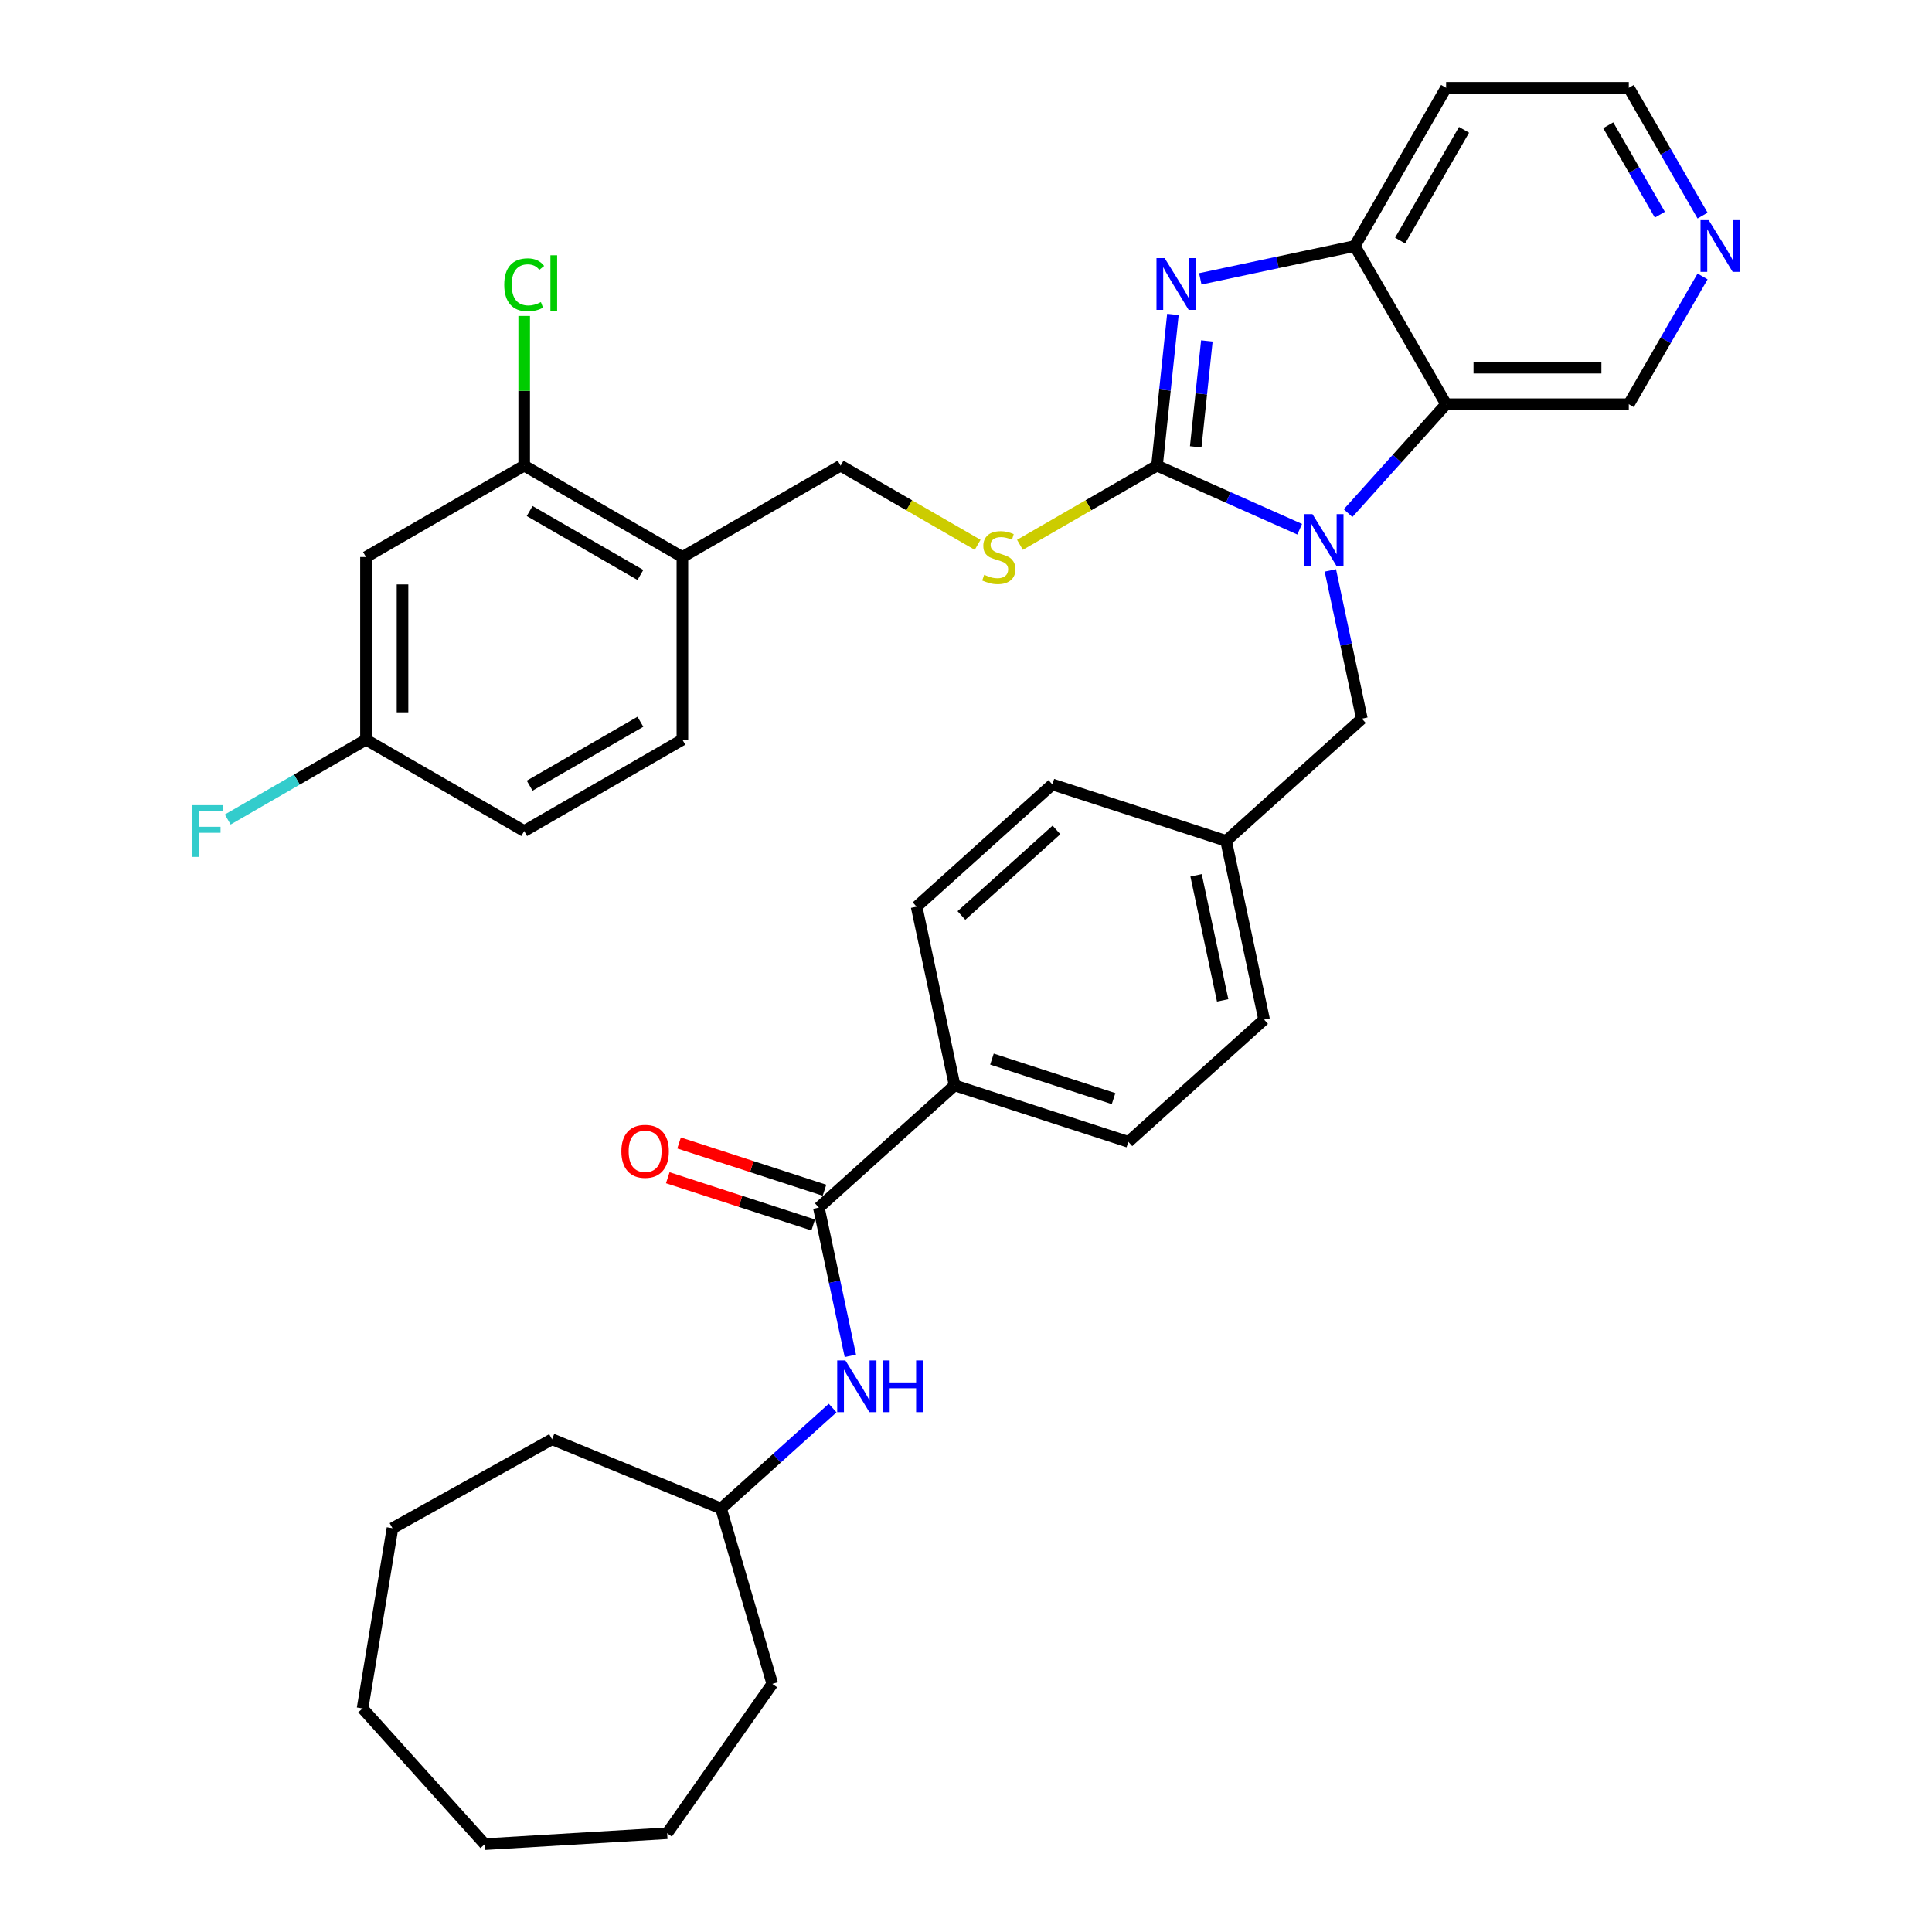 <?xml version='1.0' encoding='iso-8859-1'?>
<svg version='1.1' baseProfile='full'
              xmlns='http://www.w3.org/2000/svg'
                      xmlns:rdkit='http://www.rdkit.org/xml'
                      xmlns:xlink='http://www.w3.org/1999/xlink'
                  xml:space='preserve'
width='1000px' height='1000px' viewBox='0 0 1000 1000'>
<!-- END OF HEADER -->
<rect style='opacity:1.0;fill:#FFFFFF;stroke:none' width='1000' height='1000' x='0' y='0'> </rect>
<path class='bond-0' d='M 598.864,241.035 L 635.794,257.477' style='fill:none;fill-rule:evenodd;stroke:#000000;stroke-width:6px;stroke-linecap:butt;stroke-linejoin:miter;stroke-opacity:1' />
<path class='bond-0' d='M 635.794,257.477 L 672.724,273.92' style='fill:none;fill-rule:evenodd;stroke:#0000FF;stroke-width:6px;stroke-linecap:butt;stroke-linejoin:miter;stroke-opacity:1' />
<path class='bond-1' d='M 598.864,241.035 L 602.978,201.894' style='fill:none;fill-rule:evenodd;stroke:#000000;stroke-width:6px;stroke-linecap:butt;stroke-linejoin:miter;stroke-opacity:1' />
<path class='bond-1' d='M 602.978,201.894 L 607.092,162.752' style='fill:none;fill-rule:evenodd;stroke:#0000FF;stroke-width:6px;stroke-linecap:butt;stroke-linejoin:miter;stroke-opacity:1' />
<path class='bond-1' d='M 618.905,231.269 L 621.785,203.87' style='fill:none;fill-rule:evenodd;stroke:#000000;stroke-width:6px;stroke-linecap:butt;stroke-linejoin:miter;stroke-opacity:1' />
<path class='bond-1' d='M 621.785,203.87 L 624.665,176.471' style='fill:none;fill-rule:evenodd;stroke:#0000FF;stroke-width:6px;stroke-linecap:butt;stroke-linejoin:miter;stroke-opacity:1' />
<path class='bond-5' d='M 598.864,241.035 L 563.396,261.513' style='fill:none;fill-rule:evenodd;stroke:#000000;stroke-width:6px;stroke-linecap:butt;stroke-linejoin:miter;stroke-opacity:1' />
<path class='bond-5' d='M 563.396,261.513 L 527.927,281.99' style='fill:none;fill-rule:evenodd;stroke:#CCCC00;stroke-width:6px;stroke-linecap:butt;stroke-linejoin:miter;stroke-opacity:1' />
<path class='bond-2' d='M 697.762,265.59 L 723.137,237.408' style='fill:none;fill-rule:evenodd;stroke:#0000FF;stroke-width:6px;stroke-linecap:butt;stroke-linejoin:miter;stroke-opacity:1' />
<path class='bond-2' d='M 723.137,237.408 L 748.512,209.226' style='fill:none;fill-rule:evenodd;stroke:#000000;stroke-width:6px;stroke-linecap:butt;stroke-linejoin:miter;stroke-opacity:1' />
<path class='bond-9' d='M 688.591,295.246 L 696.747,333.614' style='fill:none;fill-rule:evenodd;stroke:#0000FF;stroke-width:6px;stroke-linecap:butt;stroke-linejoin:miter;stroke-opacity:1' />
<path class='bond-9' d='M 696.747,333.614 L 704.902,371.981' style='fill:none;fill-rule:evenodd;stroke:#000000;stroke-width:6px;stroke-linecap:butt;stroke-linejoin:miter;stroke-opacity:1' />
<path class='bond-3' d='M 621.266,144.338 L 661.251,135.839' style='fill:none;fill-rule:evenodd;stroke:#0000FF;stroke-width:6px;stroke-linecap:butt;stroke-linejoin:miter;stroke-opacity:1' />
<path class='bond-3' d='M 661.251,135.839 L 701.235,127.34' style='fill:none;fill-rule:evenodd;stroke:#000000;stroke-width:6px;stroke-linecap:butt;stroke-linejoin:miter;stroke-opacity:1' />
<path class='bond-20' d='M 748.512,209.226 L 843.066,209.226' style='fill:none;fill-rule:evenodd;stroke:#000000;stroke-width:6px;stroke-linecap:butt;stroke-linejoin:miter;stroke-opacity:1' />
<path class='bond-20' d='M 762.695,190.316 L 828.883,190.316' style='fill:none;fill-rule:evenodd;stroke:#000000;stroke-width:6px;stroke-linecap:butt;stroke-linejoin:miter;stroke-opacity:1' />
<path class='bond-35' d='M 748.512,209.226 L 701.235,127.34' style='fill:none;fill-rule:evenodd;stroke:#000000;stroke-width:6px;stroke-linecap:butt;stroke-linejoin:miter;stroke-opacity:1' />
<path class='bond-19' d='M 701.235,127.34 L 748.512,45.455' style='fill:none;fill-rule:evenodd;stroke:#000000;stroke-width:6px;stroke-linecap:butt;stroke-linejoin:miter;stroke-opacity:1' />
<path class='bond-19' d='M 724.704,124.513 L 757.798,67.193' style='fill:none;fill-rule:evenodd;stroke:#000000;stroke-width:6px;stroke-linecap:butt;stroke-linejoin:miter;stroke-opacity:1' />
<path class='bond-4' d='M 423.833,625.056 L 494.101,561.787' style='fill:none;fill-rule:evenodd;stroke:#000000;stroke-width:6px;stroke-linecap:butt;stroke-linejoin:miter;stroke-opacity:1' />
<path class='bond-6' d='M 423.833,625.056 L 431.989,663.424' style='fill:none;fill-rule:evenodd;stroke:#000000;stroke-width:6px;stroke-linecap:butt;stroke-linejoin:miter;stroke-opacity:1' />
<path class='bond-6' d='M 431.989,663.424 L 440.144,701.791' style='fill:none;fill-rule:evenodd;stroke:#0000FF;stroke-width:6px;stroke-linecap:butt;stroke-linejoin:miter;stroke-opacity:1' />
<path class='bond-13' d='M 426.755,616.064 L 389.12,603.835' style='fill:none;fill-rule:evenodd;stroke:#000000;stroke-width:6px;stroke-linecap:butt;stroke-linejoin:miter;stroke-opacity:1' />
<path class='bond-13' d='M 389.12,603.835 L 351.485,591.607' style='fill:none;fill-rule:evenodd;stroke:#FF0000;stroke-width:6px;stroke-linecap:butt;stroke-linejoin:miter;stroke-opacity:1' />
<path class='bond-13' d='M 420.912,634.049 L 383.277,621.82' style='fill:none;fill-rule:evenodd;stroke:#000000;stroke-width:6px;stroke-linecap:butt;stroke-linejoin:miter;stroke-opacity:1' />
<path class='bond-13' d='M 383.277,621.82 L 345.641,609.592' style='fill:none;fill-rule:evenodd;stroke:#FF0000;stroke-width:6px;stroke-linecap:butt;stroke-linejoin:miter;stroke-opacity:1' />
<path class='bond-12' d='M 506.029,281.99 L 470.56,261.513' style='fill:none;fill-rule:evenodd;stroke:#CCCC00;stroke-width:6px;stroke-linecap:butt;stroke-linejoin:miter;stroke-opacity:1' />
<path class='bond-12' d='M 470.56,261.513 L 435.092,241.035' style='fill:none;fill-rule:evenodd;stroke:#000000;stroke-width:6px;stroke-linecap:butt;stroke-linejoin:miter;stroke-opacity:1' />
<path class='bond-24' d='M 430.973,728.816 L 402.099,754.814' style='fill:none;fill-rule:evenodd;stroke:#0000FF;stroke-width:6px;stroke-linecap:butt;stroke-linejoin:miter;stroke-opacity:1' />
<path class='bond-24' d='M 402.099,754.814 L 373.225,780.813' style='fill:none;fill-rule:evenodd;stroke:#000000;stroke-width:6px;stroke-linecap:butt;stroke-linejoin:miter;stroke-opacity:1' />
<path class='bond-7' d='M 271.32,241.035 L 353.206,288.312' style='fill:none;fill-rule:evenodd;stroke:#000000;stroke-width:6px;stroke-linecap:butt;stroke-linejoin:miter;stroke-opacity:1' />
<path class='bond-7' d='M 274.148,264.504 L 331.468,297.598' style='fill:none;fill-rule:evenodd;stroke:#000000;stroke-width:6px;stroke-linecap:butt;stroke-linejoin:miter;stroke-opacity:1' />
<path class='bond-10' d='M 271.32,241.035 L 189.434,288.312' style='fill:none;fill-rule:evenodd;stroke:#000000;stroke-width:6px;stroke-linecap:butt;stroke-linejoin:miter;stroke-opacity:1' />
<path class='bond-22' d='M 271.32,241.035 L 271.32,202.287' style='fill:none;fill-rule:evenodd;stroke:#000000;stroke-width:6px;stroke-linecap:butt;stroke-linejoin:miter;stroke-opacity:1' />
<path class='bond-22' d='M 271.32,202.287 L 271.32,163.539' style='fill:none;fill-rule:evenodd;stroke:#00CC00;stroke-width:6px;stroke-linecap:butt;stroke-linejoin:miter;stroke-opacity:1' />
<path class='bond-8' d='M 353.206,288.312 L 435.092,241.035' style='fill:none;fill-rule:evenodd;stroke:#000000;stroke-width:6px;stroke-linecap:butt;stroke-linejoin:miter;stroke-opacity:1' />
<path class='bond-15' d='M 353.206,288.312 L 353.206,382.866' style='fill:none;fill-rule:evenodd;stroke:#000000;stroke-width:6px;stroke-linecap:butt;stroke-linejoin:miter;stroke-opacity:1' />
<path class='bond-21' d='M 704.902,371.981 L 634.635,435.25' style='fill:none;fill-rule:evenodd;stroke:#000000;stroke-width:6px;stroke-linecap:butt;stroke-linejoin:miter;stroke-opacity:1' />
<path class='bond-38' d='M 189.434,288.312 L 189.434,382.866' style='fill:none;fill-rule:evenodd;stroke:#000000;stroke-width:6px;stroke-linecap:butt;stroke-linejoin:miter;stroke-opacity:1' />
<path class='bond-38' d='M 208.345,302.495 L 208.345,368.683' style='fill:none;fill-rule:evenodd;stroke:#000000;stroke-width:6px;stroke-linecap:butt;stroke-linejoin:miter;stroke-opacity:1' />
<path class='bond-11' d='M 494.101,561.787 L 584.027,591.006' style='fill:none;fill-rule:evenodd;stroke:#000000;stroke-width:6px;stroke-linecap:butt;stroke-linejoin:miter;stroke-opacity:1' />
<path class='bond-11' d='M 513.433,548.185 L 576.381,568.638' style='fill:none;fill-rule:evenodd;stroke:#000000;stroke-width:6px;stroke-linecap:butt;stroke-linejoin:miter;stroke-opacity:1' />
<path class='bond-37' d='M 494.101,561.787 L 474.442,469.3' style='fill:none;fill-rule:evenodd;stroke:#000000;stroke-width:6px;stroke-linecap:butt;stroke-linejoin:miter;stroke-opacity:1' />
<path class='bond-14' d='M 881.248,143.093 L 862.157,176.16' style='fill:none;fill-rule:evenodd;stroke:#0000FF;stroke-width:6px;stroke-linecap:butt;stroke-linejoin:miter;stroke-opacity:1' />
<path class='bond-14' d='M 862.157,176.16 L 843.066,209.226' style='fill:none;fill-rule:evenodd;stroke:#000000;stroke-width:6px;stroke-linecap:butt;stroke-linejoin:miter;stroke-opacity:1' />
<path class='bond-36' d='M 881.248,111.588 L 862.157,78.521' style='fill:none;fill-rule:evenodd;stroke:#0000FF;stroke-width:6px;stroke-linecap:butt;stroke-linejoin:miter;stroke-opacity:1' />
<path class='bond-36' d='M 862.157,78.521 L 843.066,45.455' style='fill:none;fill-rule:evenodd;stroke:#000000;stroke-width:6px;stroke-linecap:butt;stroke-linejoin:miter;stroke-opacity:1' />
<path class='bond-36' d='M 859.143,111.123 L 845.78,87.977' style='fill:none;fill-rule:evenodd;stroke:#0000FF;stroke-width:6px;stroke-linecap:butt;stroke-linejoin:miter;stroke-opacity:1' />
<path class='bond-36' d='M 845.78,87.977 L 832.416,64.83' style='fill:none;fill-rule:evenodd;stroke:#000000;stroke-width:6px;stroke-linecap:butt;stroke-linejoin:miter;stroke-opacity:1' />
<path class='bond-23' d='M 353.206,382.866 L 271.32,430.143' style='fill:none;fill-rule:evenodd;stroke:#000000;stroke-width:6px;stroke-linecap:butt;stroke-linejoin:miter;stroke-opacity:1' />
<path class='bond-23' d='M 331.468,373.58 L 274.148,406.674' style='fill:none;fill-rule:evenodd;stroke:#000000;stroke-width:6px;stroke-linecap:butt;stroke-linejoin:miter;stroke-opacity:1' />
<path class='bond-16' d='M 584.027,591.006 L 654.294,527.737' style='fill:none;fill-rule:evenodd;stroke:#000000;stroke-width:6px;stroke-linecap:butt;stroke-linejoin:miter;stroke-opacity:1' />
<path class='bond-17' d='M 474.442,469.3 L 544.709,406.031' style='fill:none;fill-rule:evenodd;stroke:#000000;stroke-width:6px;stroke-linecap:butt;stroke-linejoin:miter;stroke-opacity:1' />
<path class='bond-17' d='M 497.636,473.863 L 546.823,429.575' style='fill:none;fill-rule:evenodd;stroke:#000000;stroke-width:6px;stroke-linecap:butt;stroke-linejoin:miter;stroke-opacity:1' />
<path class='bond-18' d='M 189.434,382.866 L 271.32,430.143' style='fill:none;fill-rule:evenodd;stroke:#000000;stroke-width:6px;stroke-linecap:butt;stroke-linejoin:miter;stroke-opacity:1' />
<path class='bond-27' d='M 189.434,382.866 L 153.654,403.523' style='fill:none;fill-rule:evenodd;stroke:#000000;stroke-width:6px;stroke-linecap:butt;stroke-linejoin:miter;stroke-opacity:1' />
<path class='bond-27' d='M 153.654,403.523 L 117.874,424.181' style='fill:none;fill-rule:evenodd;stroke:#33CCCC;stroke-width:6px;stroke-linecap:butt;stroke-linejoin:miter;stroke-opacity:1' />
<path class='bond-28' d='M 748.512,45.455 L 843.066,45.455' style='fill:none;fill-rule:evenodd;stroke:#000000;stroke-width:6px;stroke-linecap:butt;stroke-linejoin:miter;stroke-opacity:1' />
<path class='bond-25' d='M 634.635,435.25 L 544.709,406.031' style='fill:none;fill-rule:evenodd;stroke:#000000;stroke-width:6px;stroke-linecap:butt;stroke-linejoin:miter;stroke-opacity:1' />
<path class='bond-26' d='M 634.635,435.25 L 654.294,527.737' style='fill:none;fill-rule:evenodd;stroke:#000000;stroke-width:6px;stroke-linecap:butt;stroke-linejoin:miter;stroke-opacity:1' />
<path class='bond-26' d='M 619.086,453.055 L 632.847,517.796' style='fill:none;fill-rule:evenodd;stroke:#000000;stroke-width:6px;stroke-linecap:butt;stroke-linejoin:miter;stroke-opacity:1' />
<path class='bond-29' d='M 373.225,780.813 L 399.741,871.572' style='fill:none;fill-rule:evenodd;stroke:#000000;stroke-width:6px;stroke-linecap:butt;stroke-linejoin:miter;stroke-opacity:1' />
<path class='bond-30' d='M 373.225,780.813 L 285.734,744.955' style='fill:none;fill-rule:evenodd;stroke:#000000;stroke-width:6px;stroke-linecap:butt;stroke-linejoin:miter;stroke-opacity:1' />
<path class='bond-31' d='M 399.741,871.572 L 345.314,948.891' style='fill:none;fill-rule:evenodd;stroke:#000000;stroke-width:6px;stroke-linecap:butt;stroke-linejoin:miter;stroke-opacity:1' />
<path class='bond-32' d='M 285.734,744.955 L 203.15,791.002' style='fill:none;fill-rule:evenodd;stroke:#000000;stroke-width:6px;stroke-linecap:butt;stroke-linejoin:miter;stroke-opacity:1' />
<path class='bond-33' d='M 345.314,948.891 L 250.929,954.545' style='fill:none;fill-rule:evenodd;stroke:#000000;stroke-width:6px;stroke-linecap:butt;stroke-linejoin:miter;stroke-opacity:1' />
<path class='bond-34' d='M 203.15,791.002 L 187.661,884.278' style='fill:none;fill-rule:evenodd;stroke:#000000;stroke-width:6px;stroke-linecap:butt;stroke-linejoin:miter;stroke-opacity:1' />
<path class='bond-39' d='M 250.929,954.545 L 187.661,884.278' style='fill:none;fill-rule:evenodd;stroke:#000000;stroke-width:6px;stroke-linecap:butt;stroke-linejoin:miter;stroke-opacity:1' />
<path  class='atom-1' d='M 679.324 266.105
L 688.099 280.288
Q 688.969 281.687, 690.368 284.221
Q 691.767 286.755, 691.843 286.907
L 691.843 266.105
L 695.398 266.105
L 695.398 292.882
L 691.73 292.882
L 682.312 277.376
Q 681.215 275.56, 680.043 273.48
Q 678.908 271.4, 678.568 270.757
L 678.568 292.882
L 675.088 292.882
L 675.088 266.105
L 679.324 266.105
' fill='#0000FF'/>
<path  class='atom-2' d='M 602.828 133.61
L 611.603 147.794
Q 612.473 149.193, 613.872 151.727
Q 615.272 154.261, 615.347 154.412
L 615.347 133.61
L 618.903 133.61
L 618.903 160.388
L 615.234 160.388
L 605.816 144.881
Q 604.72 143.066, 603.547 140.986
Q 602.412 138.906, 602.072 138.263
L 602.072 160.388
L 598.592 160.388
L 598.592 133.61
L 602.828 133.61
' fill='#0000FF'/>
<path  class='atom-6' d='M 509.414 297.503
Q 509.716 297.616, 510.964 298.146
Q 512.213 298.675, 513.574 299.015
Q 514.974 299.318, 516.335 299.318
Q 518.869 299.318, 520.344 298.108
Q 521.819 296.86, 521.819 294.704
Q 521.819 293.229, 521.063 292.321
Q 520.344 291.413, 519.21 290.922
Q 518.075 290.43, 516.184 289.863
Q 513.801 289.144, 512.364 288.463
Q 510.964 287.782, 509.943 286.345
Q 508.96 284.908, 508.96 282.487
Q 508.96 279.121, 511.229 277.041
Q 513.536 274.961, 518.075 274.961
Q 521.176 274.961, 524.694 276.436
L 523.824 279.348
Q 520.609 278.024, 518.188 278.024
Q 515.579 278.024, 514.141 279.121
Q 512.704 280.18, 512.742 282.034
Q 512.742 283.471, 513.461 284.341
Q 514.217 285.211, 515.276 285.702
Q 516.373 286.194, 518.188 286.761
Q 520.609 287.518, 522.046 288.274
Q 523.483 289.031, 524.505 290.581
Q 525.564 292.094, 525.564 294.704
Q 525.564 298.41, 523.067 300.415
Q 520.609 302.382, 516.486 302.382
Q 514.104 302.382, 512.288 301.852
Q 510.511 301.36, 508.393 300.49
L 509.414 297.503
' fill='#CCCC00'/>
<path  class='atom-7' d='M 437.573 704.155
L 446.348 718.338
Q 447.218 719.737, 448.617 722.271
Q 450.017 724.805, 450.092 724.957
L 450.092 704.155
L 453.647 704.155
L 453.647 730.933
L 449.979 730.933
L 440.561 715.426
Q 439.464 713.61, 438.292 711.53
Q 437.157 709.45, 436.817 708.807
L 436.817 730.933
L 433.337 730.933
L 433.337 704.155
L 437.573 704.155
' fill='#0000FF'/>
<path  class='atom-7' d='M 456.862 704.155
L 460.493 704.155
L 460.493 715.539
L 474.184 715.539
L 474.184 704.155
L 477.815 704.155
L 477.815 730.933
L 474.184 730.933
L 474.184 718.565
L 460.493 718.565
L 460.493 730.933
L 456.862 730.933
L 456.862 704.155
' fill='#0000FF'/>
<path  class='atom-14' d='M 321.616 595.913
Q 321.616 589.484, 324.793 585.89
Q 327.97 582.297, 333.908 582.297
Q 339.846 582.297, 343.023 585.89
Q 346.2 589.484, 346.2 595.913
Q 346.2 602.418, 342.985 606.125
Q 339.77 609.794, 333.908 609.794
Q 328.007 609.794, 324.793 606.125
Q 321.616 602.456, 321.616 595.913
M 333.908 606.768
Q 337.992 606.768, 340.186 604.045
Q 342.417 601.284, 342.417 595.913
Q 342.417 590.656, 340.186 588.008
Q 337.992 585.323, 333.908 585.323
Q 329.823 585.323, 327.591 587.971
Q 325.398 590.618, 325.398 595.913
Q 325.398 601.322, 327.591 604.045
Q 329.823 606.768, 333.908 606.768
' fill='#FF0000'/>
<path  class='atom-15' d='M 884.423 113.952
L 893.198 128.135
Q 894.068 129.534, 895.467 132.068
Q 896.867 134.602, 896.942 134.753
L 896.942 113.952
L 900.498 113.952
L 900.498 140.729
L 896.829 140.729
L 887.411 125.222
Q 886.315 123.407, 885.142 121.327
Q 884.007 119.247, 883.667 118.604
L 883.667 140.729
L 880.187 140.729
L 880.187 113.952
L 884.423 113.952
' fill='#0000FF'/>
<path  class='atom-23' d='M 260.995 147.408
Q 260.995 140.751, 264.096 137.272
Q 267.236 133.754, 273.174 133.754
Q 278.695 133.754, 281.646 137.65
L 279.149 139.692
Q 276.993 136.856, 273.174 136.856
Q 269.127 136.856, 266.971 139.579
Q 264.853 142.264, 264.853 147.408
Q 264.853 152.703, 267.046 155.426
Q 269.278 158.149, 273.59 158.149
Q 276.54 158.149, 279.981 156.372
L 281.04 159.208
Q 279.641 160.116, 277.523 160.645
Q 275.405 161.175, 273.06 161.175
Q 267.236 161.175, 264.096 157.62
Q 260.995 154.065, 260.995 147.408
' fill='#00CC00'/>
<path  class='atom-23' d='M 284.898 132.128
L 288.378 132.128
L 288.378 160.835
L 284.898 160.835
L 284.898 132.128
' fill='#00CC00'/>
<path  class='atom-28' d='M 99.587 416.754
L 115.51 416.754
L 115.51 419.817
L 103.18 419.817
L 103.18 427.949
L 114.148 427.949
L 114.148 431.05
L 103.18 431.05
L 103.18 443.531
L 99.587 443.531
L 99.587 416.754
' fill='#33CCCC'/>
</svg>
